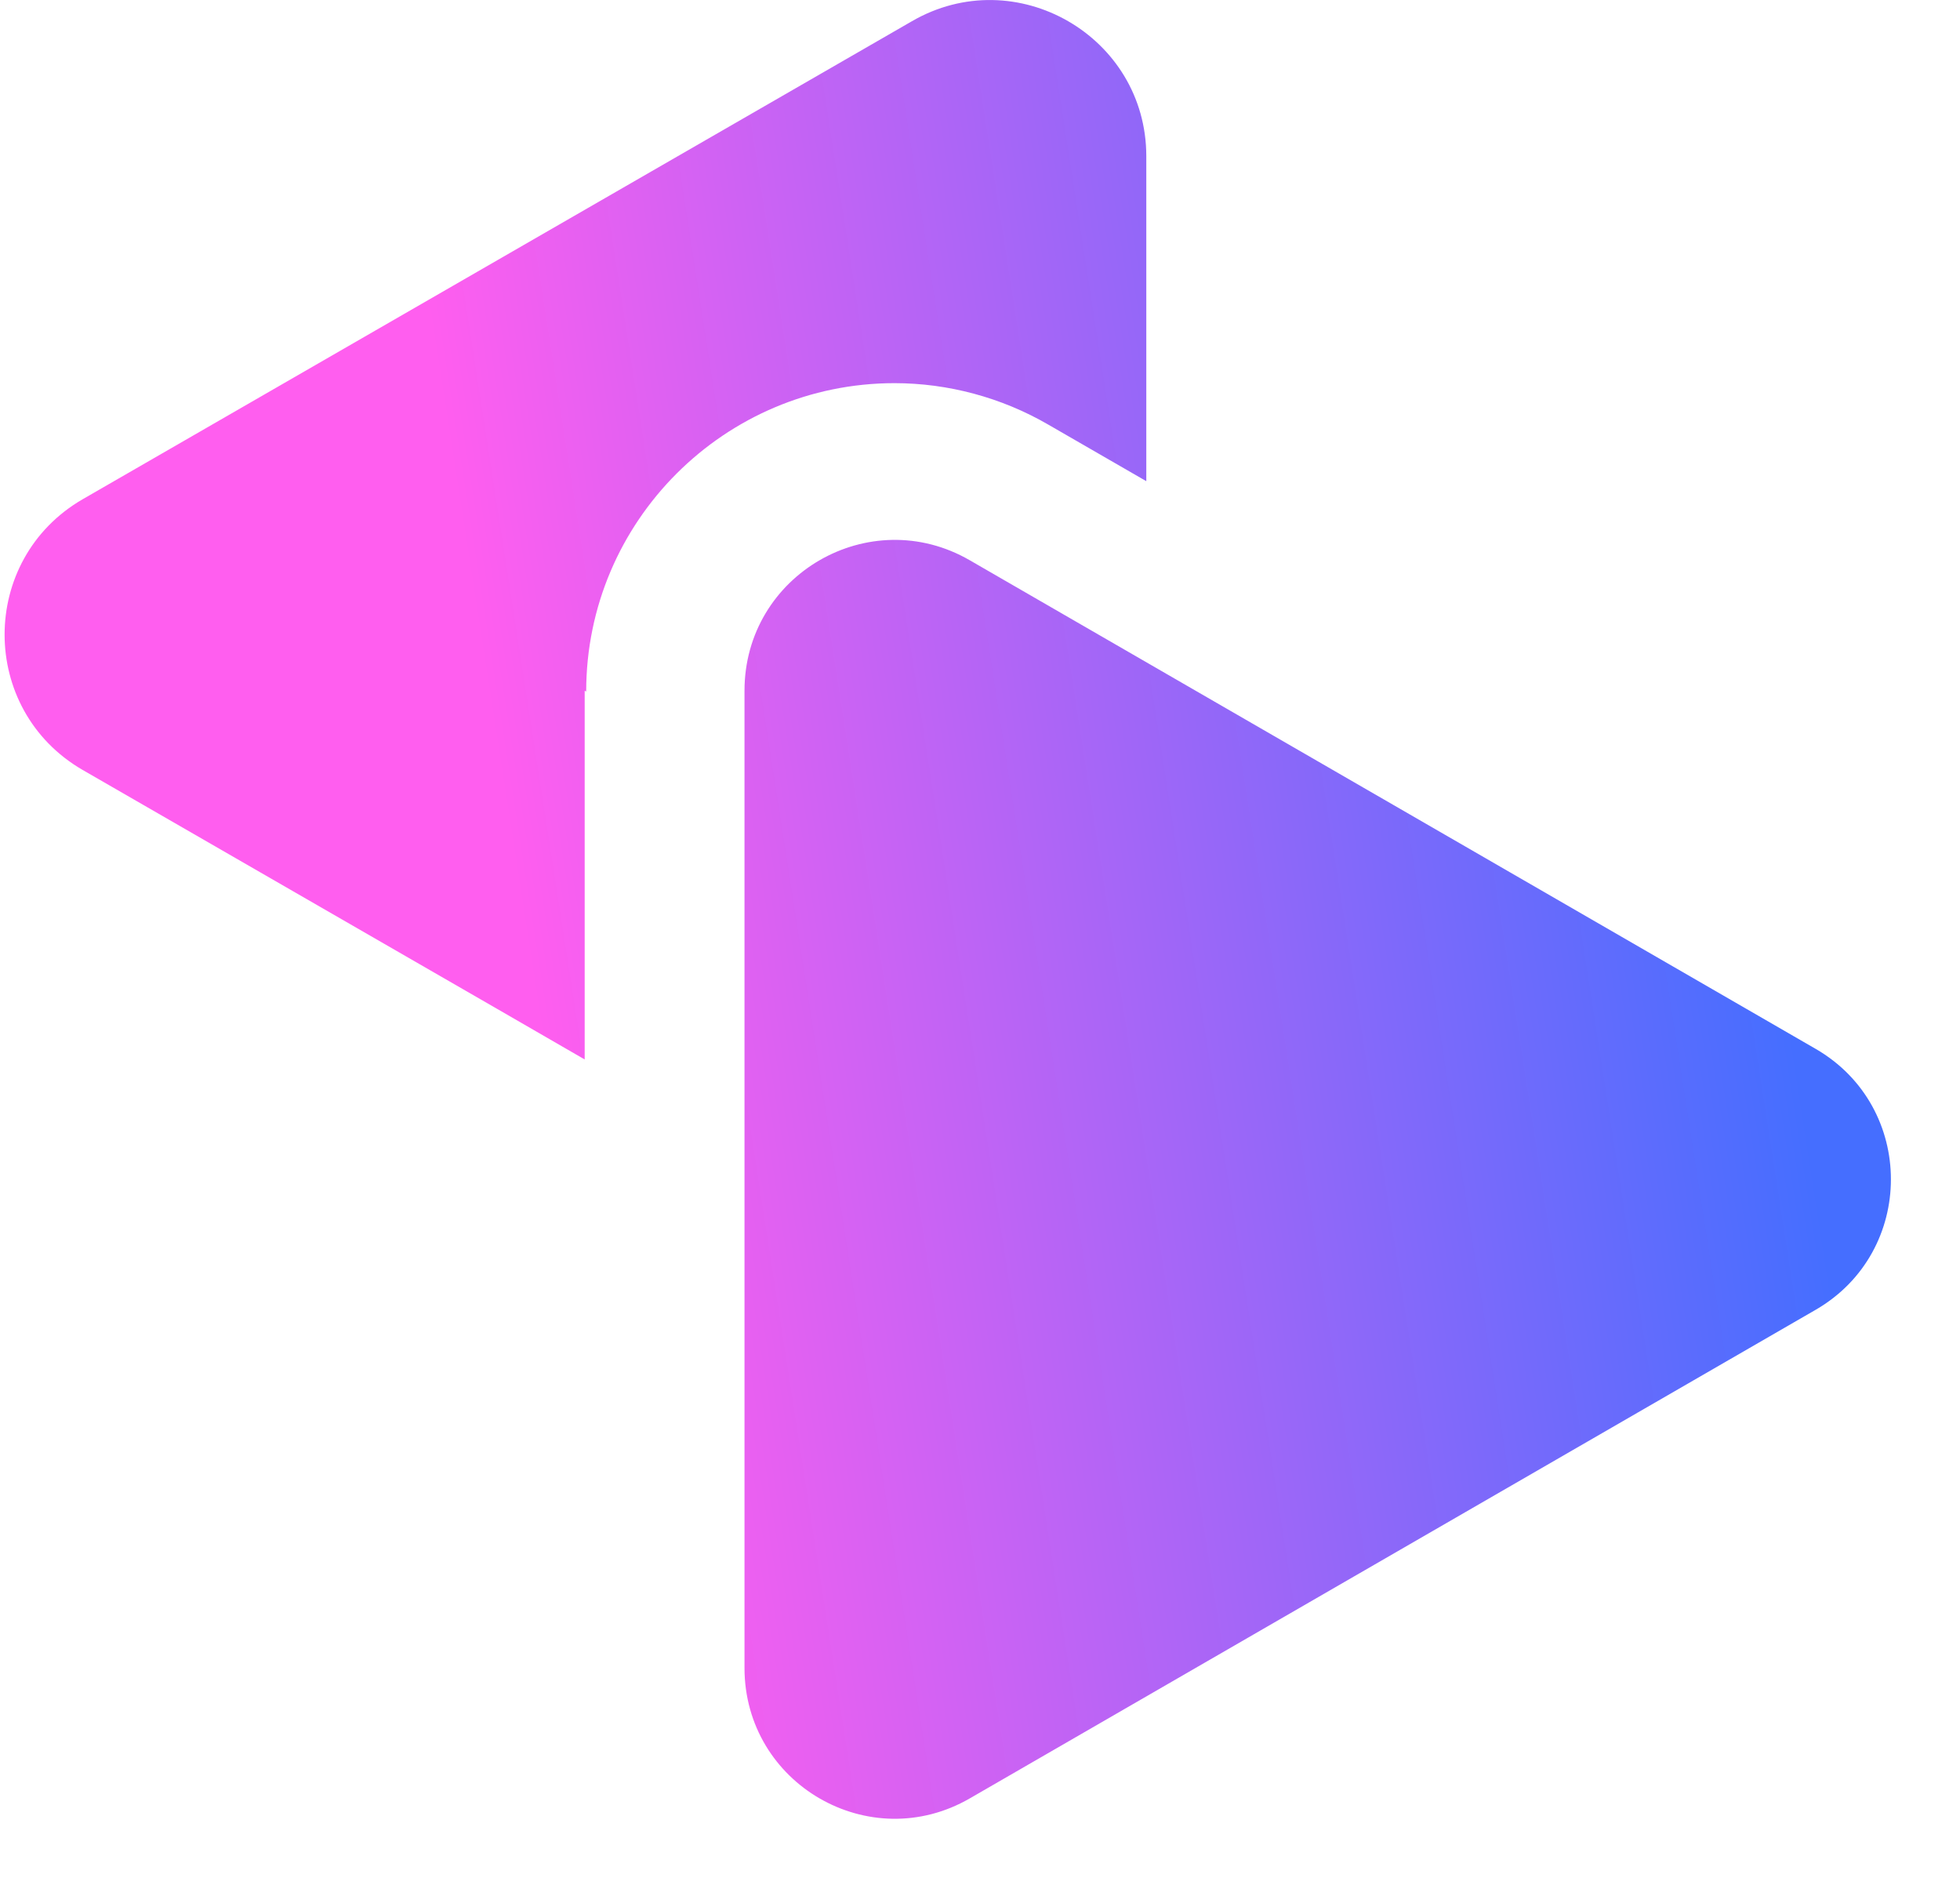 <svg width="26" height="25" viewBox="0 0 26 25" fill="none" xmlns="http://www.w3.org/2000/svg">
<path fill-rule="evenodd" clip-rule="evenodd" d="M11.866 5.082C9.616 5.082 7.776 6.912 7.776 9.172L7.756 9.162V14.052L6.596 13.382L1.096 10.212C-0.284 9.412 -0.284 7.422 1.096 6.622L6.596 3.452L12.096 0.282C13.476 -0.518 15.206 0.482 15.206 2.072V6.382L13.906 5.632C13.286 5.272 12.576 5.082 11.866 5.082ZM9.876 9.162V15.642V22.122C9.876 23.662 11.536 24.622 12.866 23.852L18.476 20.612L24.086 17.372C25.416 16.602 25.416 14.682 24.086 13.912L18.476 10.672L12.866 7.432C11.536 6.662 9.876 7.622 9.876 9.162Z" fill="url(#paint0_linear_1126_307)"/>
<defs>
<linearGradient id="paint0_linear_1126_307" x1="5.496" y1="3.002" x2="21.732" y2="0.48" gradientUnits="userSpaceOnUse">
<stop stop-color="#FF5EEF"/>
<stop offset="1" stop-color="#456EFF"/>
</linearGradient>
</defs>
</svg>
